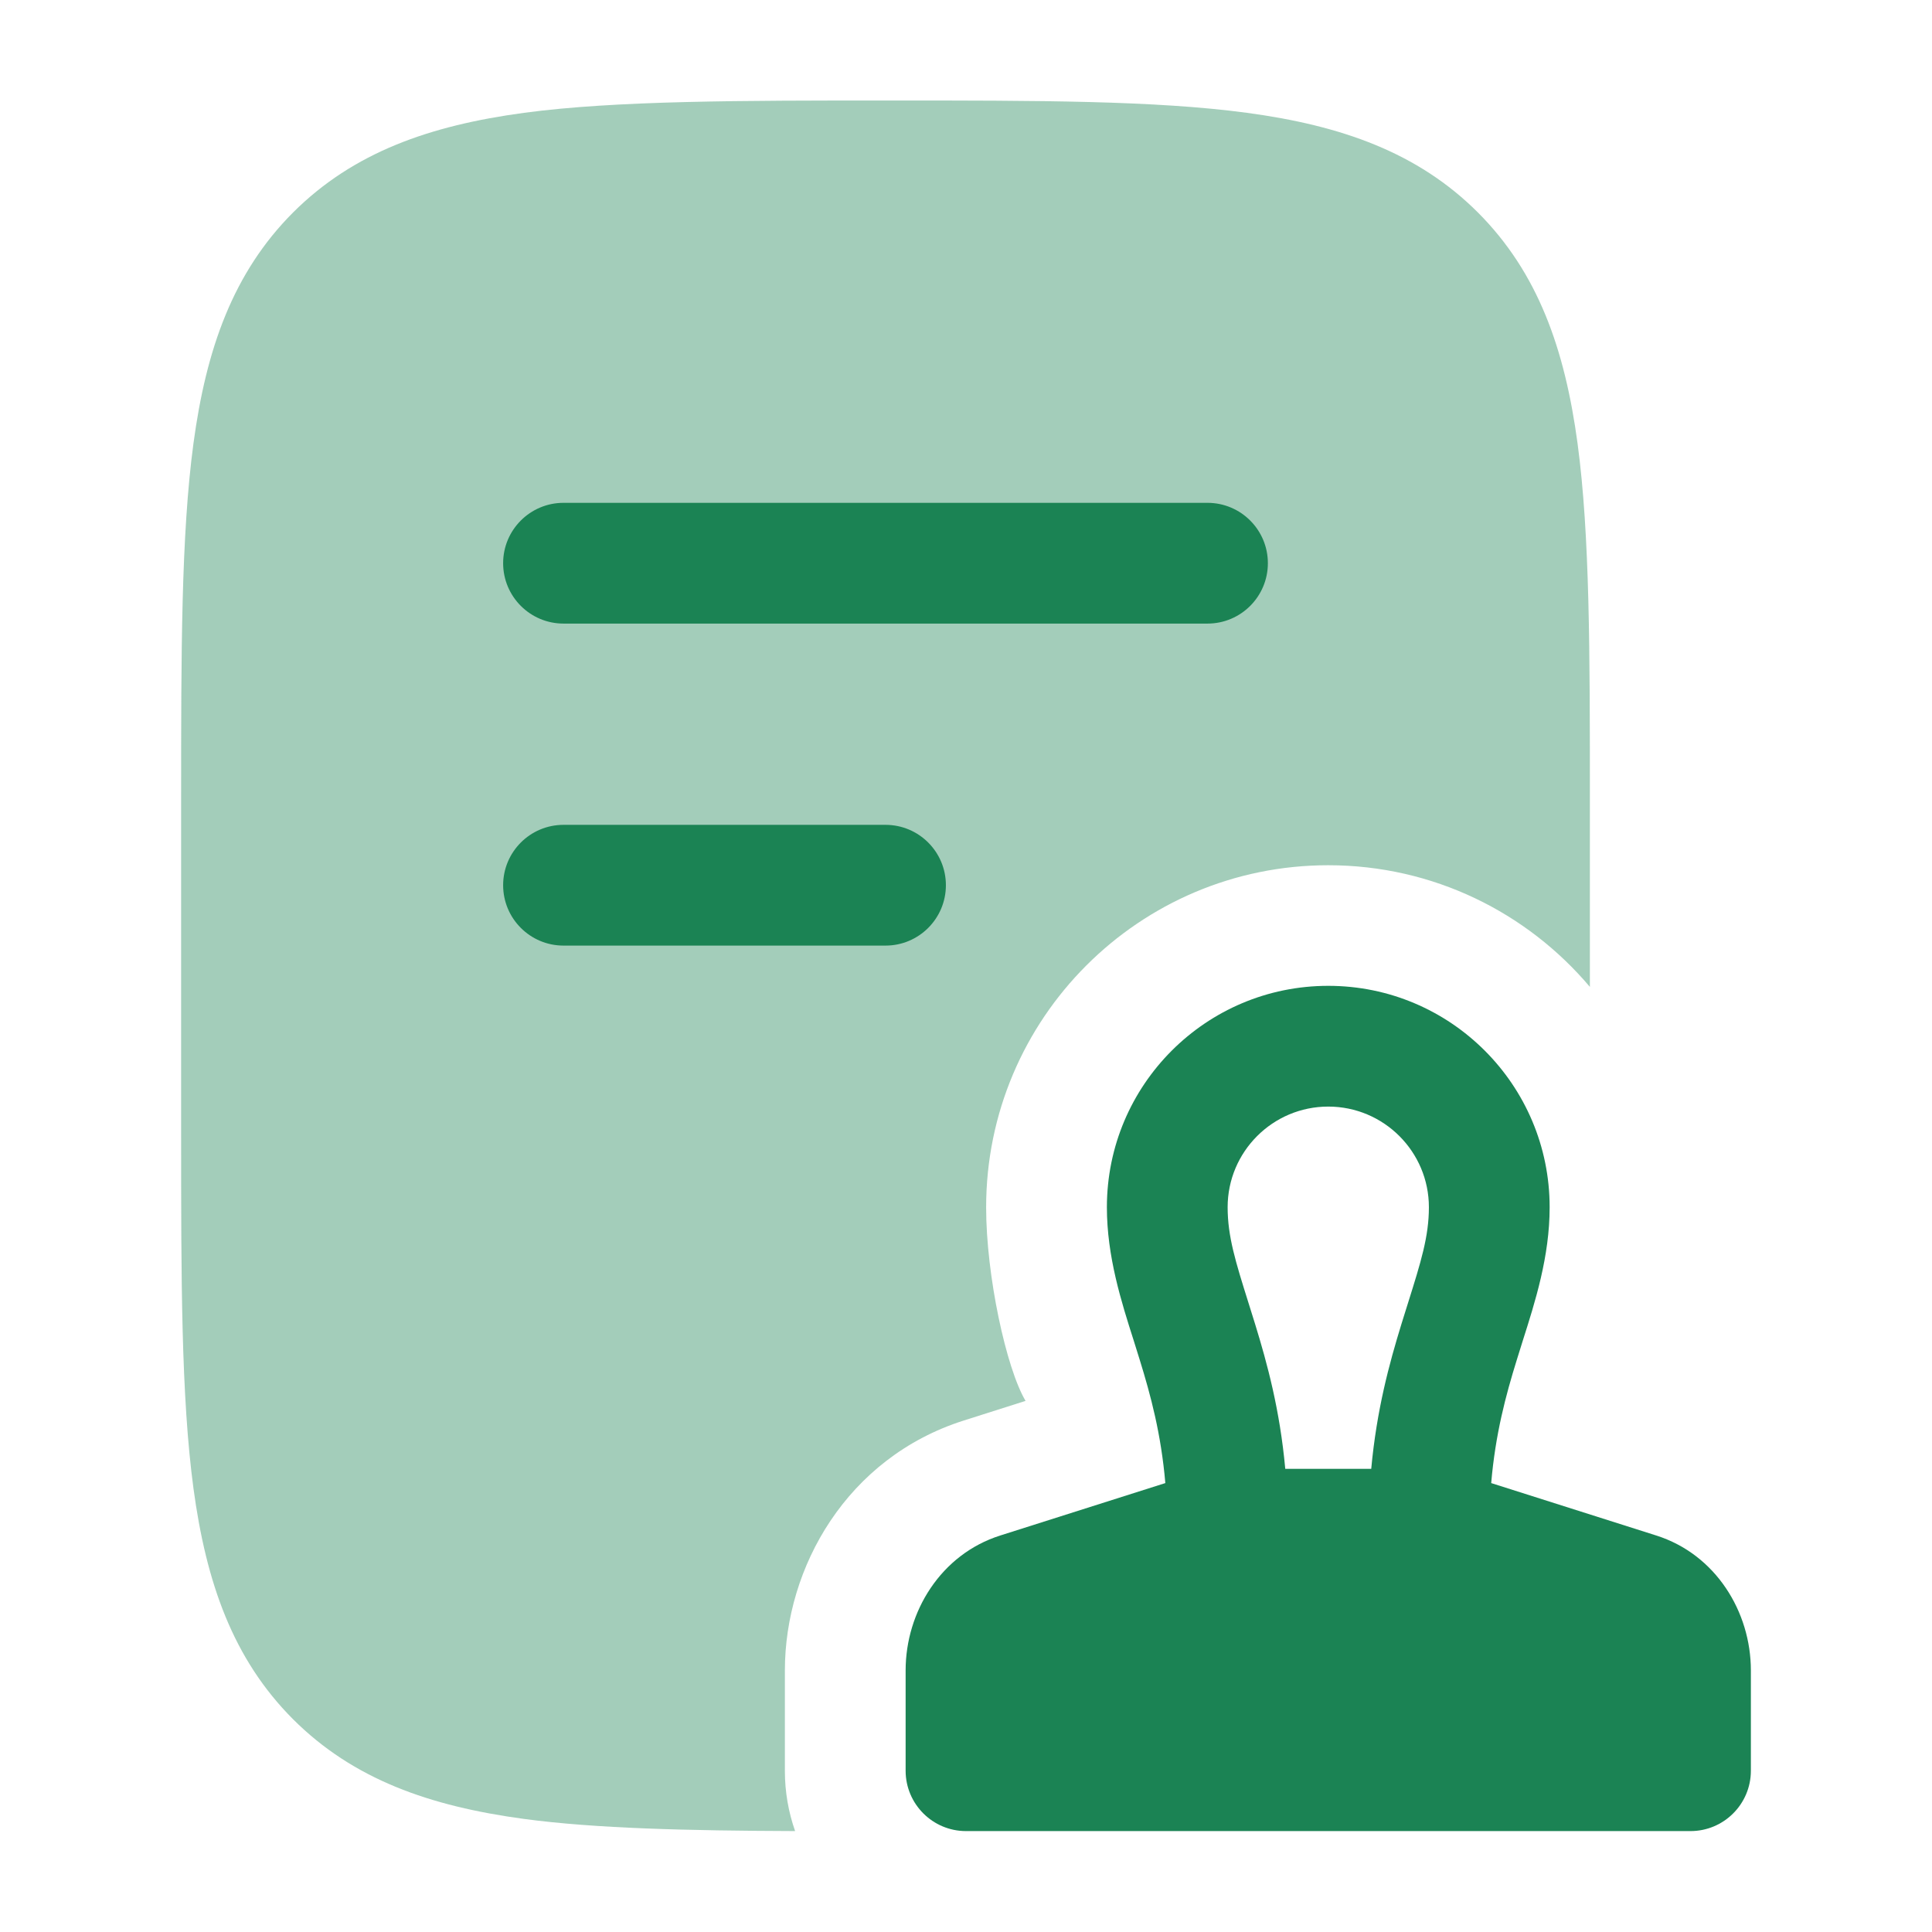 <svg width="64" height="64" viewBox="0 0 64 64" fill="none" xmlns="http://www.w3.org/2000/svg">
<path opacity="0.4" d="M41.304 3.737C38.267 3.329 34.384 3.329 29.483 3.329C24.581 3.329 20.4 3.329 17.363 3.737C14.237 4.158 11.707 5.044 9.709 7.038C7.715 9.036 6.829 11.566 6.408 14.692C6 17.729 6 21.612 6 26.513V37.478C6 42.38 6 46.263 6.408 49.3C6.829 52.425 7.715 54.956 9.709 56.953C11.707 58.948 14.237 59.833 17.363 60.255C19.728 60.572 22.787 60.644 26.339 60.657C26.12 60.033 26 59.361 26 58.662V55.34C26 51.913 28.061 48.284 31.925 47.057L33.973 46.406C33.333 45.329 32.667 42.26 32.667 39.996C32.667 33.737 37.741 28.662 44 28.662C47.477 28.662 50.587 30.228 52.667 32.692V26.513C52.667 21.612 52.667 17.729 52.259 14.692C51.837 11.566 50.952 9.036 48.957 7.038C46.96 5.044 44.429 4.158 41.304 3.737Z" fill="#1B8354"/>
<path d="M18.667 16.657C17.563 16.657 16.667 17.553 16.667 18.657C16.667 19.761 17.563 20.657 18.667 20.657H40C41.104 20.657 42 19.761 42 18.657C42 17.553 41.104 16.657 40 16.657H18.667Z" fill="#1B8354"/>
<path d="M18.667 27.324C17.563 27.324 16.667 28.22 16.667 29.324C16.667 30.428 17.563 31.324 18.667 31.324H29.334C30.438 31.324 31.334 30.428 31.334 29.324C31.334 28.22 30.438 27.324 29.334 27.324H18.667Z" fill="#1B8354"/>
<path fill-rule="evenodd" clip-rule="evenodd" d="M50.246 45.047C49.88 46.225 49.536 47.508 49.398 49.129L54.864 50.865C56.835 51.489 58 53.393 58 55.335V58.657C58 59.761 57.104 60.657 56 60.657H32C30.896 60.657 30 59.761 30 58.657V55.335C30 53.393 31.166 51.489 33.136 50.865L38.603 49.129C38.464 47.508 38.12 46.225 37.755 45.047C37.694 44.847 37.63 44.641 37.563 44.431C37.144 43.118 36.667 41.623 36.667 39.991C36.667 35.94 39.95 32.657 44 32.657C48.051 32.657 51.334 35.94 51.334 39.991C51.334 41.623 50.856 43.118 50.438 44.431C50.371 44.641 50.307 44.847 50.246 45.047ZM44 36.657C42.16 36.657 40.667 38.151 40.667 39.991C40.667 40.959 40.931 41.801 41.355 43.151C41.404 43.308 41.455 43.472 41.509 43.644C41.532 43.717 41.555 43.792 41.579 43.868C41.979 45.169 42.398 46.705 42.576 48.657H45.424C45.603 46.705 46.022 45.169 46.422 43.868C46.445 43.792 46.468 43.718 46.491 43.646C46.545 43.473 46.597 43.308 46.646 43.151C47.07 41.801 47.334 40.959 47.334 39.991C47.334 38.151 45.84 36.657 44 36.657Z" fill="#1B8354"/>
</svg>
